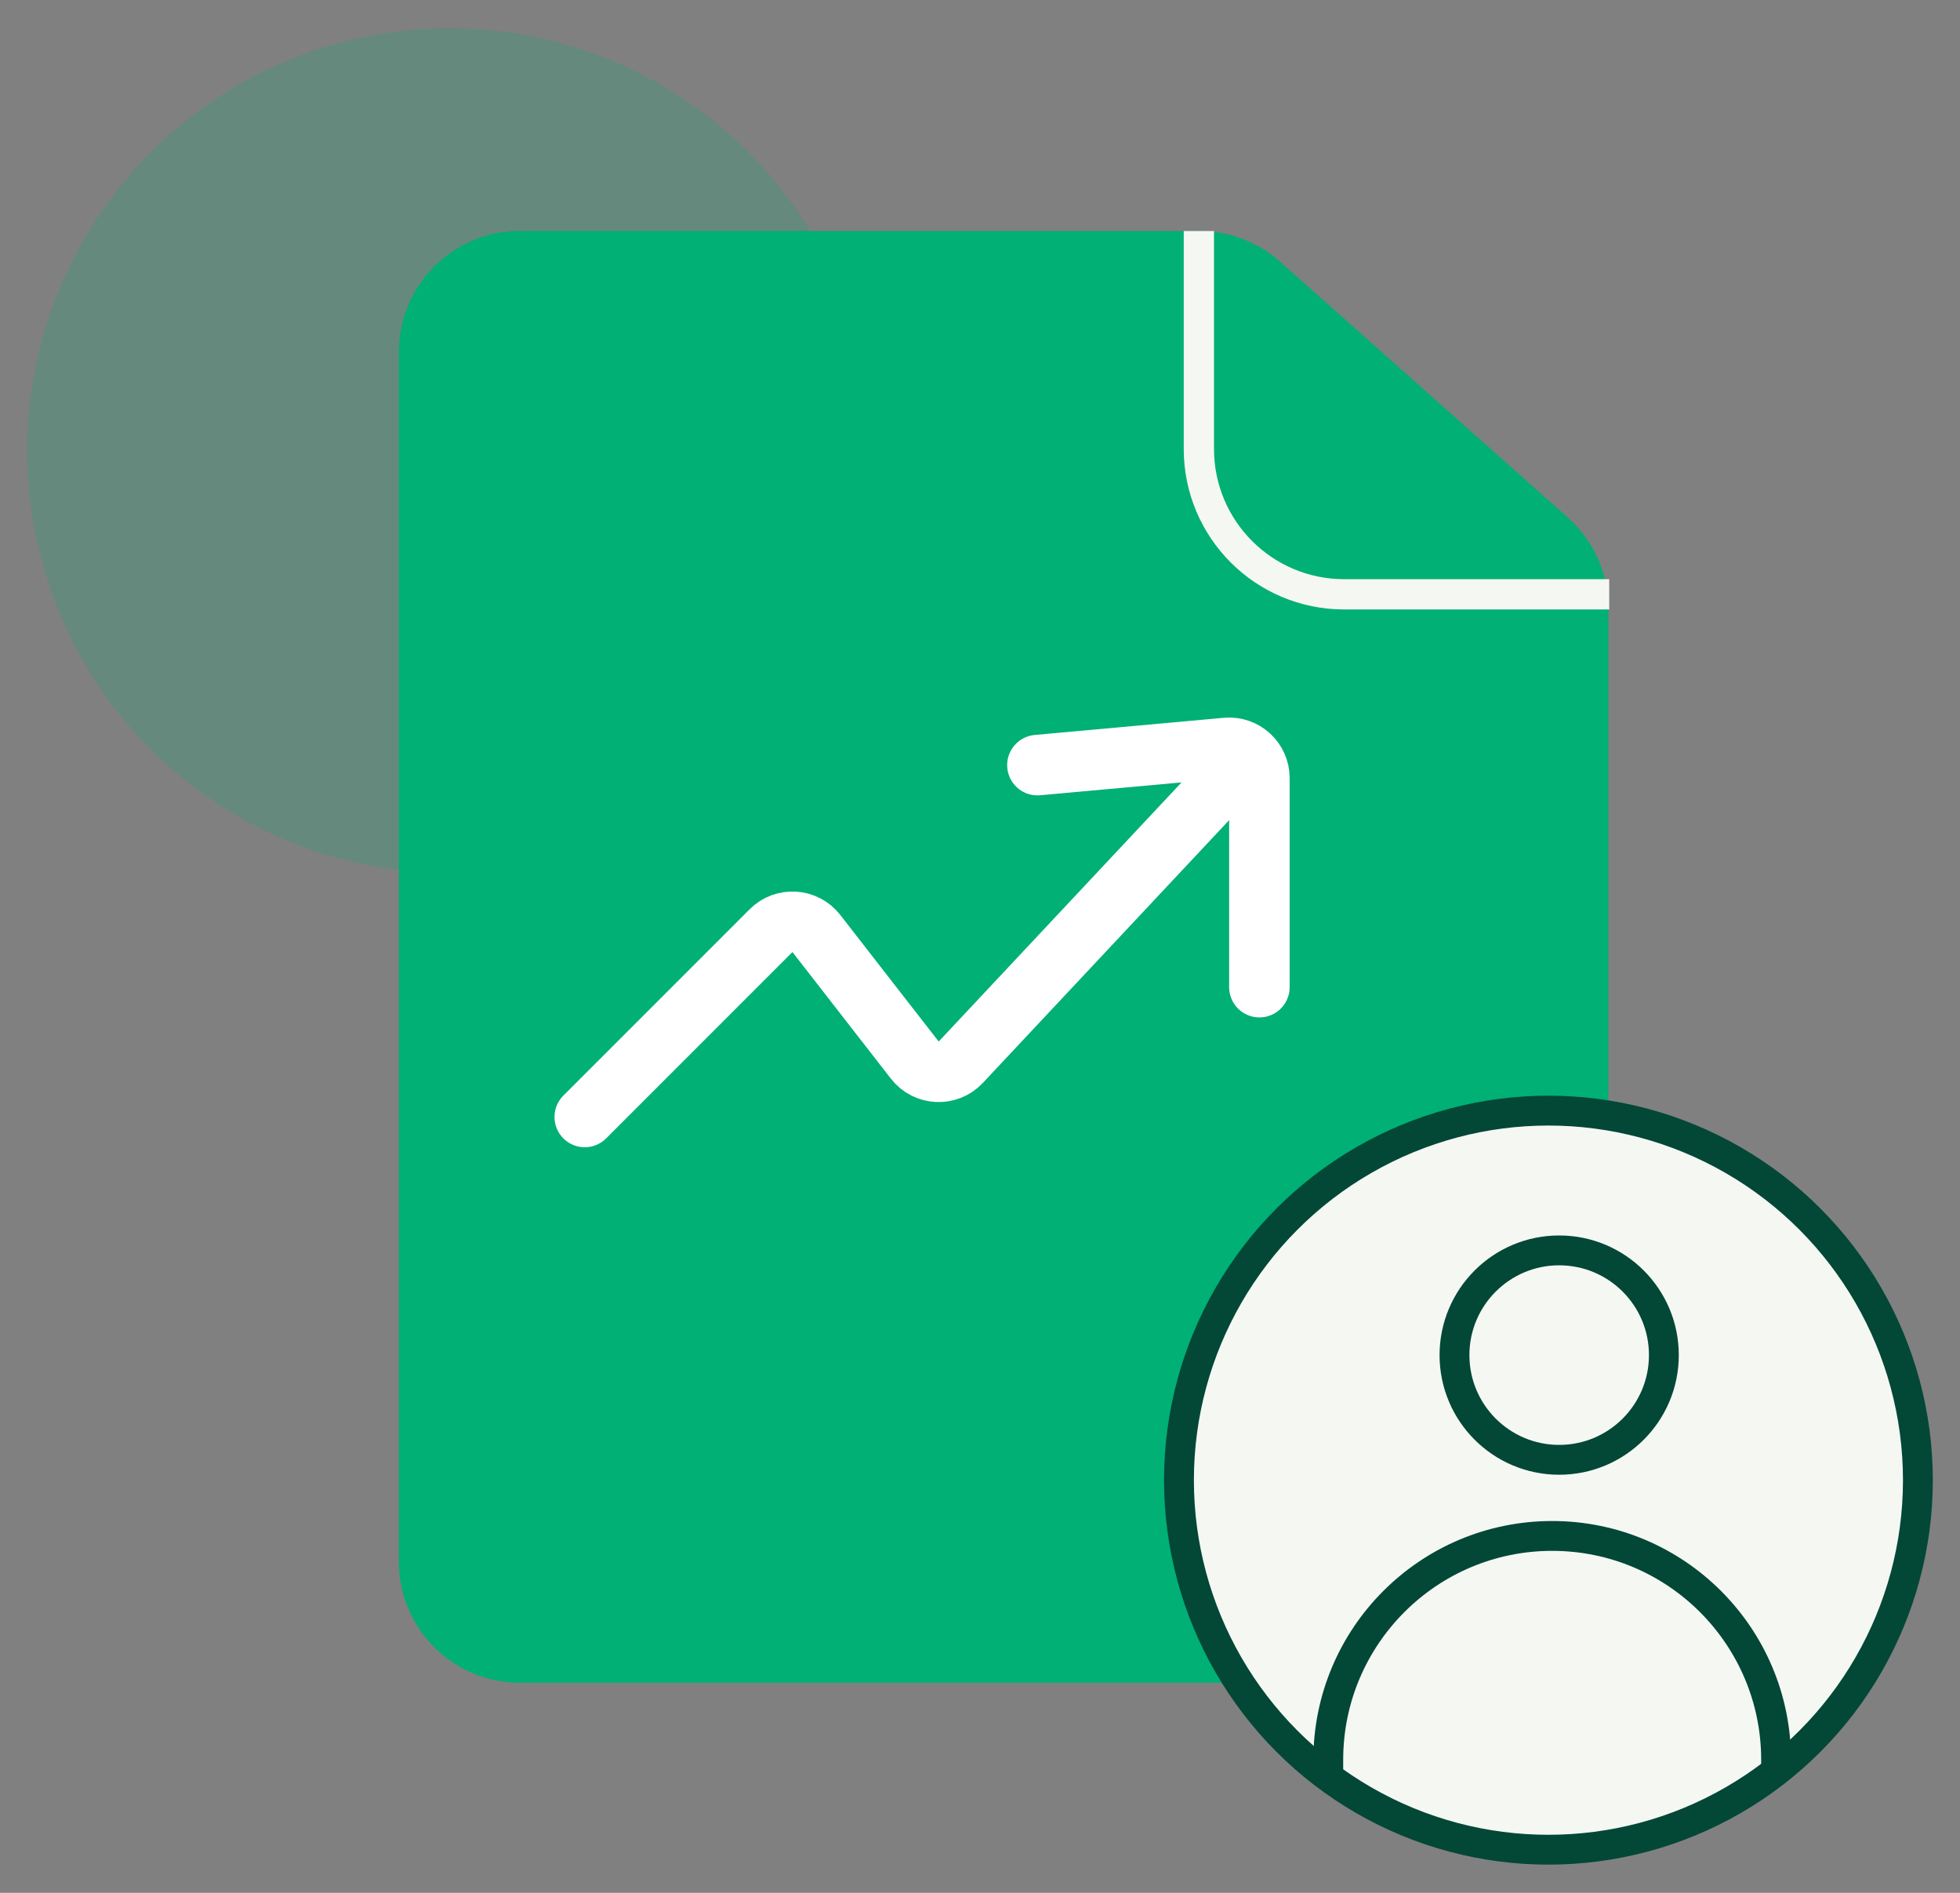 <svg width="58" height="56" viewBox="0 0 58 56" fill="none" xmlns="http://www.w3.org/2000/svg">
<rect x="0" y="0" width="58" height="56" fill="#808080" stroke="none"/>
<circle opacity="0.2" cx="13.304" cy="13.334" r="12.5" fill="#00B074"/>
<path d="M11.804 10.413C11.804 8.437 13.406 6.834 15.383 6.834H35.497C36.374 6.834 37.22 7.156 37.875 7.738L42.227 11.606L46.394 15.311C47.158 15.99 47.595 16.963 47.595 17.986V46.205C47.595 48.182 45.993 49.784 44.016 49.784H15.383C13.406 49.784 11.804 48.182 11.804 46.205V10.413Z" fill="#00B074"/>
<circle cx="45.821" cy="43.791" r="10.933" fill="#F5F7F3" stroke="#034737" stroke-width="0.883"/>
<path d="M35.477 6.834V13.283C35.477 15.658 37.401 17.583 39.776 17.583H47.62" stroke="#F5F7F3" stroke-width="0.896" stroke-linejoin="round"/>
<circle cx="46.139" cy="40.091" r="3.098" stroke="#034737" stroke-width="0.883"/>
<path d="M39.306 52.355V52.067C39.306 48.408 42.272 45.441 45.932 45.441V45.441V45.441C49.591 45.441 52.558 48.408 52.558 52.067V52.355" stroke="#034737" stroke-width="0.883"/>
<path d="M36.671 22.636L28.431 31.426C28.054 31.828 27.408 31.798 27.07 31.363L24.157 27.617C23.826 27.192 23.197 27.153 22.816 27.534L17.304 33.046" stroke="white" stroke-width="1.791" stroke-linecap="round"/>
<path d="M30.699 22.636L36.291 22.128C36.816 22.08 37.268 22.493 37.268 23.02V29.205" stroke="white" stroke-width="1.791" stroke-linecap="round"/>
</svg>
